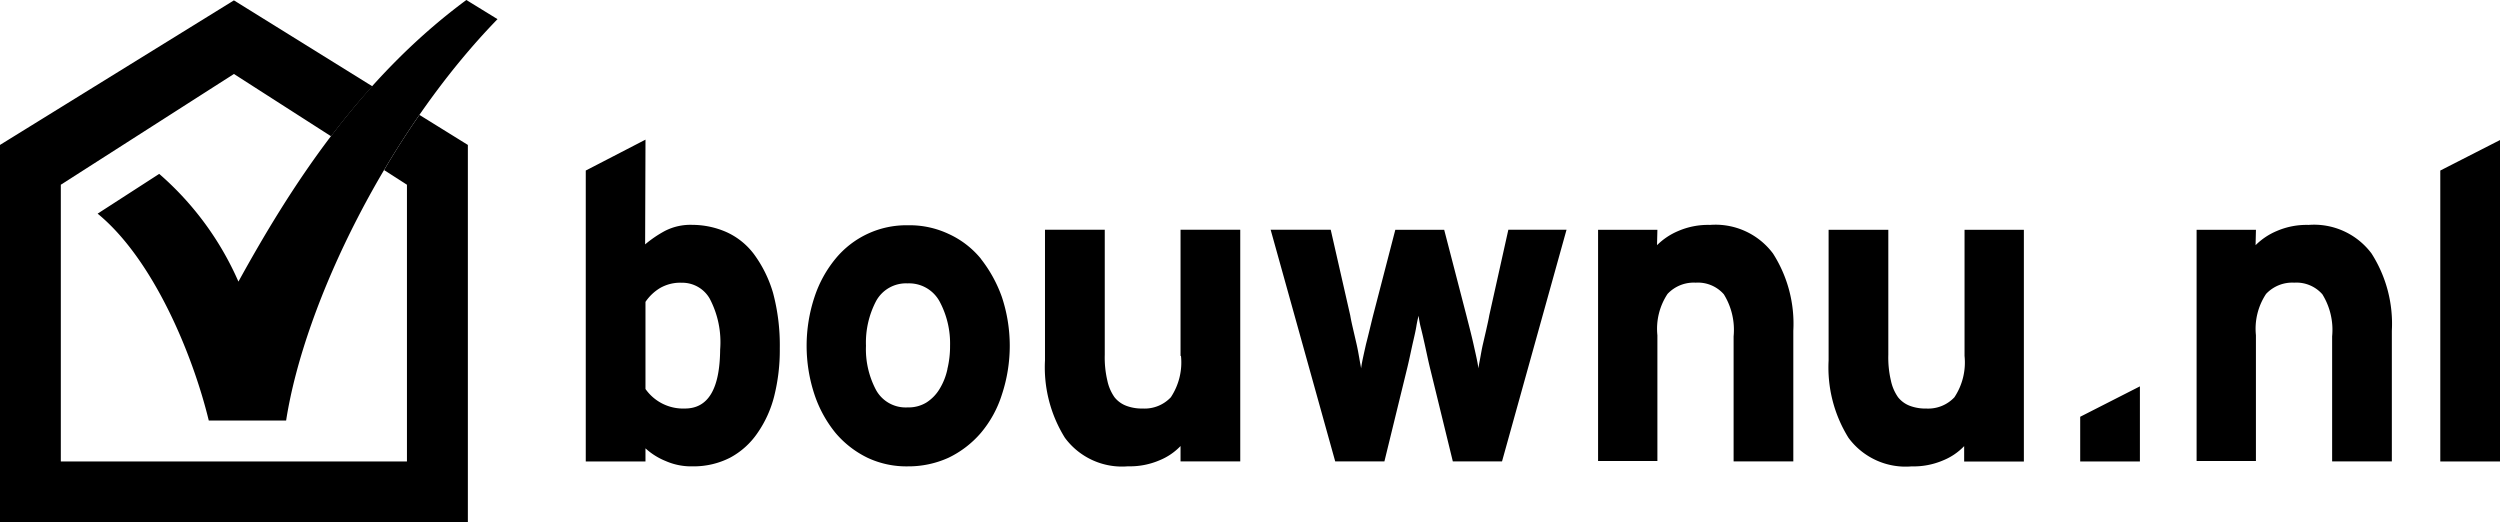 <svg id="bouwnu-logo" xmlns="http://www.w3.org/2000/svg" width="135.152" height="28.236" viewBox="0 0 135.152 28.236">
  <path id="Path_10779" data-name="Path 10779" d="M124.8,12.239a4.058,4.058,0,0,0-1.705.325,3.6,3.6,0,0,0-1.157.771l.02-.832H118.75v12.5h3.207v-6.8a3.412,3.412,0,0,1,.548-2.233,1.943,1.943,0,0,1,1.522-.609,1.864,1.864,0,0,1,1.522.629,3.654,3.654,0,0,1,.528,2.274v6.76h3.228V17.963a7.052,7.052,0,0,0-1.1-4.182A3.881,3.881,0,0,0,124.8,12.239ZM40.761,13.822a3.824,3.824,0,0,0-1.5-1.2,4.6,4.6,0,0,0-1.827-.386,3.018,3.018,0,0,0-1.482.325,6.232,6.232,0,0,0-1.076.731l.02-5.663L31.667,9.3V25.027h3.228v-.71a3.621,3.621,0,0,0,1.1.69,3.418,3.418,0,0,0,1.462.284,4.315,4.315,0,0,0,2.01-.467A4.178,4.178,0,0,0,40.943,23.5a6.086,6.086,0,0,0,.913-2.01,10.206,10.206,0,0,0,.3-2.578,10.962,10.962,0,0,0-.365-3A6.708,6.708,0,0,0,40.761,13.822Zm-3.735,8.343a2.485,2.485,0,0,1-2.131-1.056V16.4a2.525,2.525,0,0,1,.792-.751,2.194,2.194,0,0,1,1.177-.284,1.709,1.709,0,0,1,1.5.853,5.048,5.048,0,0,1,.568,2.761C38.914,21.11,38.284,22.165,37.026,22.165Zm16-8.1a4.857,4.857,0,0,0-1.746-1.34,4.945,4.945,0,0,0-2.192-.467,4.955,4.955,0,0,0-3.918,1.807,6.39,6.39,0,0,0-1.137,2.071,8.381,8.381,0,0,0,0,5.278,6.564,6.564,0,0,0,1.137,2.071,5.282,5.282,0,0,0,1.725,1.34,4.945,4.945,0,0,0,2.192.467,5.241,5.241,0,0,0,2.192-.467,5.359,5.359,0,0,0,1.746-1.34,6,6,0,0,0,1.137-2.071,8.381,8.381,0,0,0,0-5.278A7.256,7.256,0,0,0,53.021,14.066Zm-1.807,5.968a3.408,3.408,0,0,1-.426,1.076,2.225,2.225,0,0,1-.71.731,1.847,1.847,0,0,1-1.015.264,1.826,1.826,0,0,1-1.705-.934,4.7,4.7,0,0,1-.548-2.4,4.833,4.833,0,0,1,.548-2.416,1.842,1.842,0,0,1,1.705-.954,1.874,1.874,0,0,1,1.725.974,4.8,4.8,0,0,1,.568,2.4A5.2,5.2,0,0,1,51.215,20.034Zm12.626-.71a3.412,3.412,0,0,1-.548,2.233,1.943,1.943,0,0,1-1.522.609,2.388,2.388,0,0,1-.873-.142,1.486,1.486,0,0,1-.65-.467,2.422,2.422,0,0,1-.386-.893,5.406,5.406,0,0,1-.142-1.4V12.5H56.493v7.064a7.2,7.2,0,0,0,1.076,4.182,3.834,3.834,0,0,0,3.41,1.543,4.058,4.058,0,0,0,1.705-.325,3.284,3.284,0,0,0,1.137-.771v.832h3.228V12.5H63.821v6.821Zm16.666-2.192c-.041.244-.1.487-.162.771l-.183.792c-.061.264-.1.507-.142.731s-.081.426-.1.568c-.041-.325-.142-.751-.264-1.3s-.264-1.076-.386-1.563l-1.2-4.628H75.432l-1.2,4.628c-.122.487-.244,1.015-.386,1.563-.122.548-.223.974-.264,1.3-.02-.142-.061-.325-.1-.568-.041-.223-.081-.467-.142-.731l-.183-.792c-.061-.264-.122-.528-.162-.771L71.94,12.5H68.692l3.491,12.525h2.659l1.2-4.912q.091-.365.183-.792c.061-.284.122-.568.183-.832s.122-.528.162-.771a5.214,5.214,0,0,1,.122-.568,4.932,4.932,0,0,0,.1.568c.061.244.122.487.183.771.061.264.122.548.183.832s.122.548.183.792l1.2,4.912H81.2L84.688,12.5H81.542ZM131.924,9.3V25.027h3.228V7.651ZM112.457,25.027h3.228v-4.06l-3.228,1.644ZM20.766,9.275,22,10.067v14.96H3.288V10.067l9.358-5.988L17.9,7.448c.69-.913,1.441-1.827,2.233-2.7L12.646.1,0,7.915v20.4H25.293V7.915L22.674,6.291C22,7.266,21.355,8.26,20.766,9.275Z" transform="translate(0 -0.08)"/>
  <path id="Path_10780" data-name="Path 10780" d="M33.612,15.224A16.429,16.429,0,0,0,29.329,9.4L26,11.55c3,2.456,5.136,7.592,6.009,11.185H36.19c.995-6.415,5.542-15.651,11.428-21.7L45.934,0C40.128,4.283,36.373,10.21,33.612,15.224Zm79.552-3.065a4.058,4.058,0,0,0-1.705.325,3.6,3.6,0,0,0-1.157.771l.02-.832h-3.207v12.5h3.207v-6.8a3.412,3.412,0,0,1,.548-2.233,1.943,1.943,0,0,1,1.522-.609,1.864,1.864,0,0,1,1.522.629,3.654,3.654,0,0,1,.528,2.274v6.76h3.228V17.884a7.052,7.052,0,0,0-1.1-4.182A3.881,3.881,0,0,0,113.165,12.159Zm13.763.264v6.821a3.412,3.412,0,0,1-.548,2.233,1.943,1.943,0,0,1-1.522.609,2.388,2.388,0,0,1-.873-.142,1.486,1.486,0,0,1-.65-.467,2.422,2.422,0,0,1-.386-.893,5.406,5.406,0,0,1-.142-1.4v-6.76h-3.228v7.064a7.2,7.2,0,0,0,1.076,4.182,3.834,3.834,0,0,0,3.41,1.543,4.058,4.058,0,0,0,1.705-.325,3.284,3.284,0,0,0,1.137-.771v.832h3.228V12.423Z" transform="translate(-20.722)"/>
</svg>
